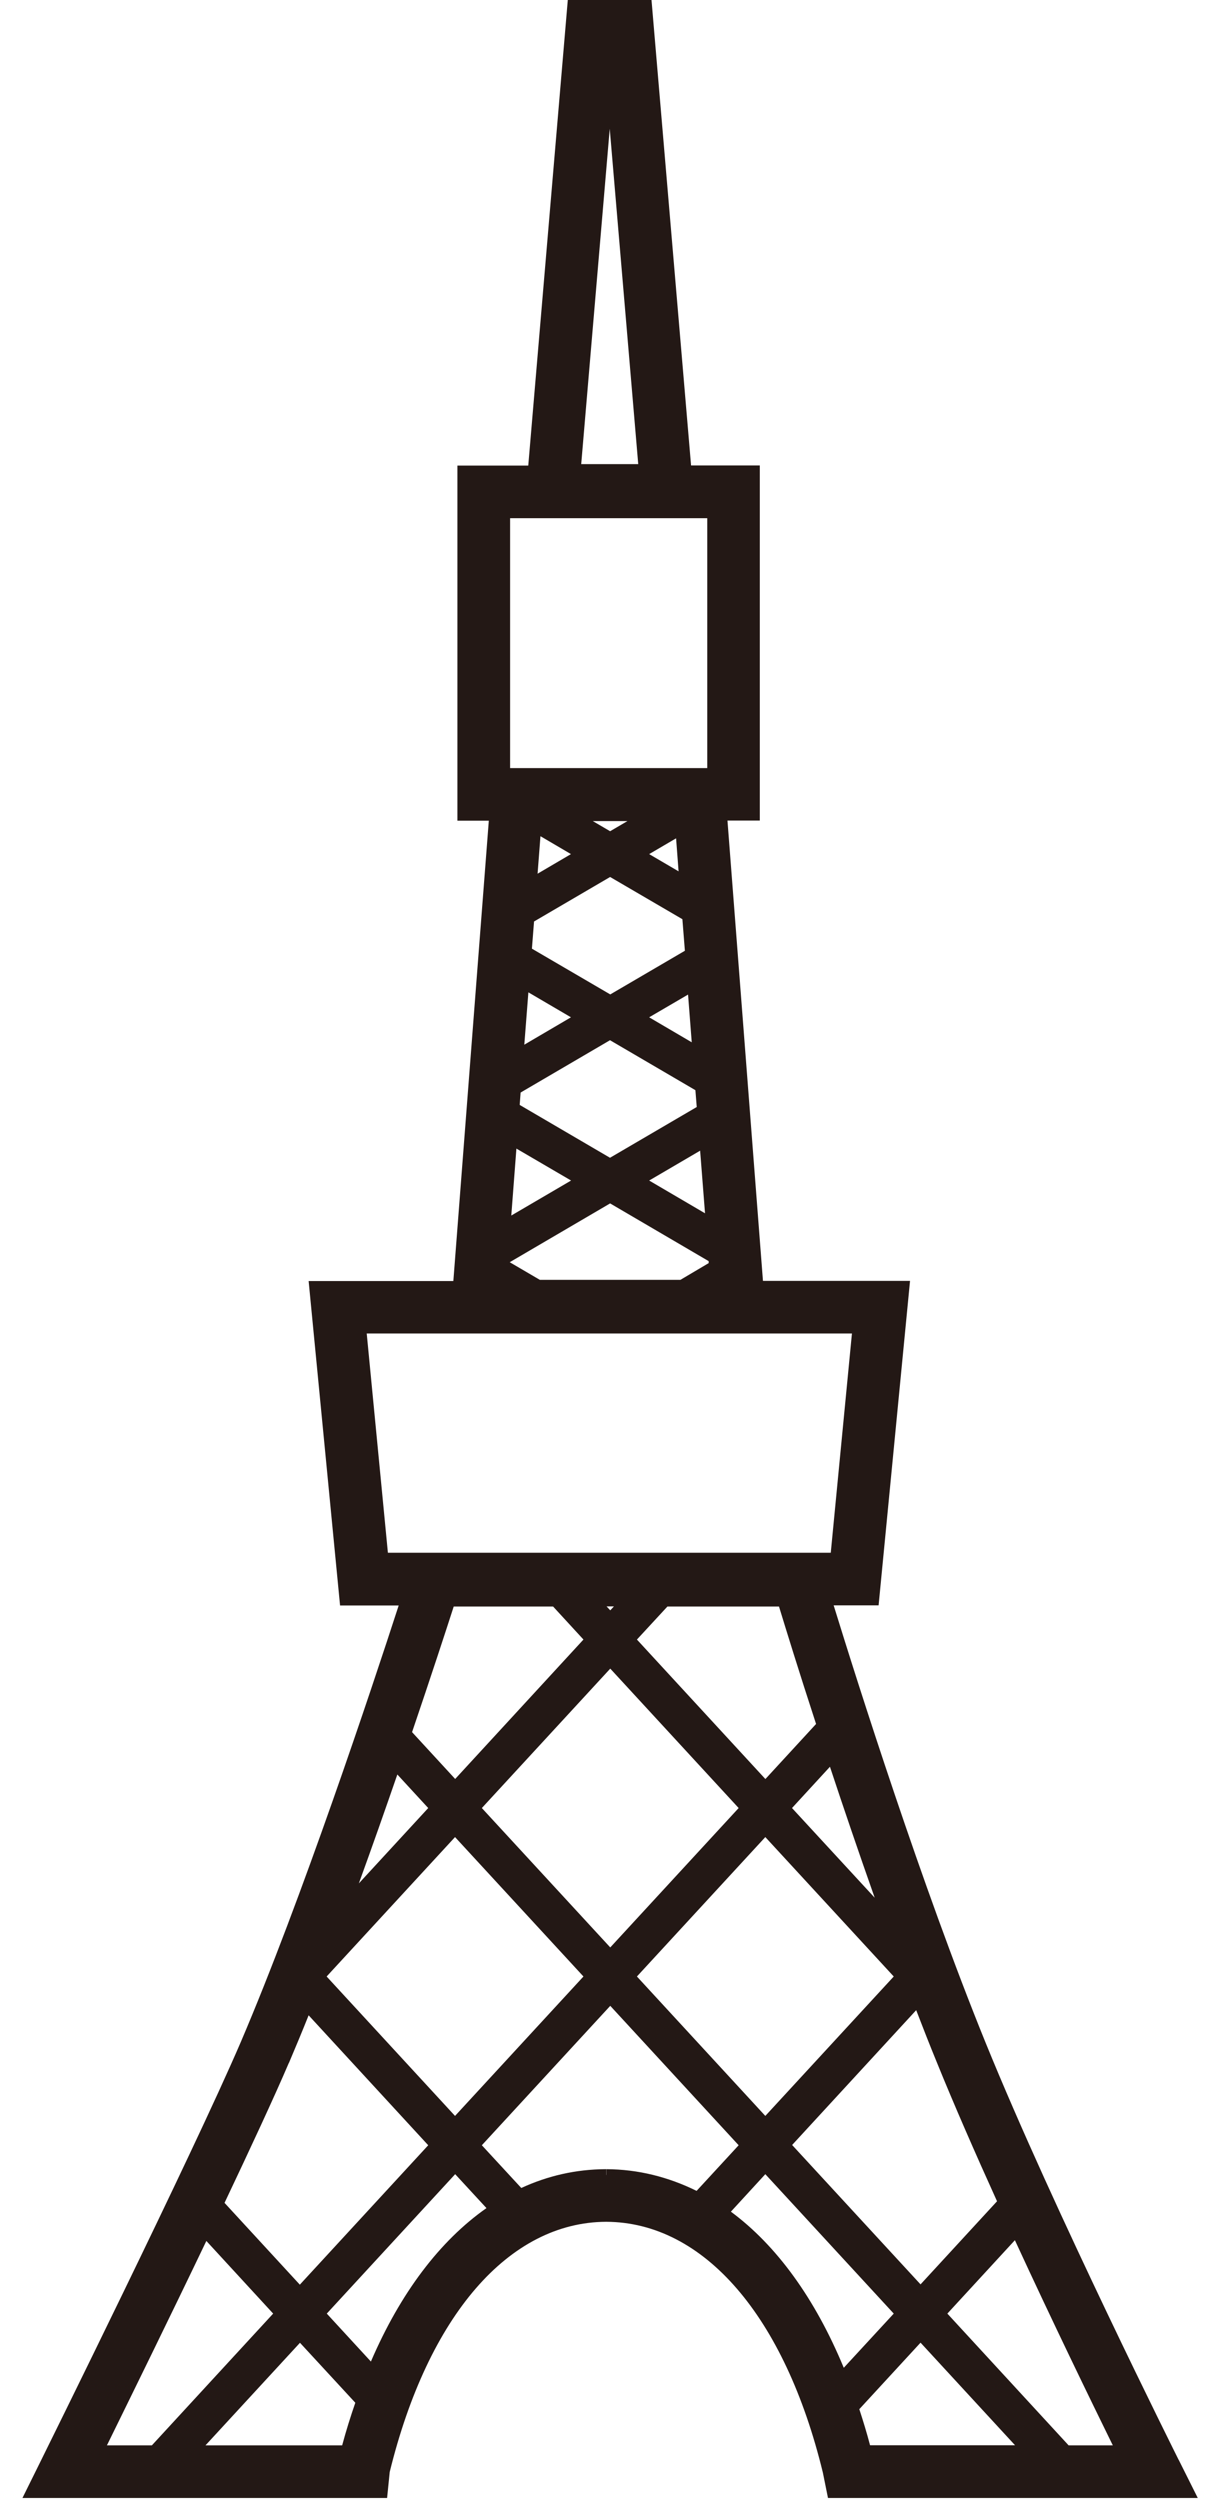 <svg width="42" height="86" viewBox="0 0 42 86" fill="none" xmlns="http://www.w3.org/2000/svg">
<g clip-path="url(#clip0_5089_3088)">
<path d="M40.576 84.618C40.535 84.532 36.283 76.049 33.93 70.267C31.727 64.851 29.528 57.907 28.7 55.224H30.247L31.329 44.062H26.266L25.044 28.227H26.157V16.012H23.791L22.429 0H19.547L18.186 16.016H15.747V28.232H16.828L15.607 44.067H10.625L11.707 55.228H13.725C12.815 58.033 10.367 65.394 8.286 70.253C6.63 74.108 1.468 84.523 1.418 84.627L0.771 85.934H13.326L13.417 85.034C14.738 79.655 17.52 76.442 20.868 76.429C24.23 76.442 27.021 79.677 28.329 85.061L28.505 85.934H41.237L40.581 84.623L40.576 84.618ZM20.991 4.429L21.972 15.966H20.009L20.991 4.429ZM34.324 75.723L31.691 78.582L27.27 73.787L31.541 69.149C31.776 69.76 32.012 70.362 32.252 70.945C32.853 72.425 33.577 74.076 34.324 75.723ZM21.135 55.26L21.009 55.395L20.882 55.26H21.135ZM26.347 61.196L21.927 56.4L22.977 55.264H26.818C27.058 56.051 27.506 57.504 28.094 59.304L26.352 61.196H26.347ZM28.573 60.779C29.035 62.177 29.56 63.716 30.112 65.281L27.266 62.196L28.569 60.779H28.573ZM20.086 56.4L15.67 61.196L14.186 59.585C14.838 57.667 15.353 56.092 15.62 55.264H19.041L20.09 56.404L20.086 56.4ZM14.742 62.196L12.354 64.788C12.82 63.508 13.268 62.232 13.679 61.042L14.742 62.196ZM15.665 63.195L20.086 67.991L15.665 72.787L11.245 67.991L15.665 63.195ZM16.588 62.196L21.009 57.4L25.429 62.196L21.009 66.991L16.588 62.196ZM26.347 63.195L30.768 67.991L26.347 72.787L21.927 67.991L26.347 63.195ZM17.548 43.42L21.004 41.397L24.397 43.383V43.451L23.425 44.026H18.584L17.548 43.42ZM22.348 40.61L24.103 39.583L24.271 41.737L22.348 40.61ZM23.986 38.081L21 39.827L17.891 38.009L17.923 37.583L21 35.783L23.94 37.502L23.986 38.081ZM22.348 34.995L23.687 34.213L23.814 35.855L22.348 34.995ZM18.38 31.702L21.004 30.168L23.492 31.62L23.578 32.706L21.009 34.208L18.312 32.634L18.385 31.702H18.38ZM22.348 29.381L23.275 28.838L23.361 29.974L22.348 29.381ZM21.004 28.594L20.407 28.245H21.601L21.004 28.594ZM19.656 29.381L18.507 30.055L18.606 28.765L19.656 29.381ZM18.19 34.136L19.656 34.995L18.05 35.937L18.19 34.14V34.136ZM19.66 40.61L17.602 41.814L17.778 39.511L19.66 40.61ZM17.561 17.826H24.348V26.422H17.561V17.826ZM12.621 45.872H29.329L28.6 53.414H13.354L12.625 45.872H12.621ZM9.947 70.964C10.168 70.443 10.399 69.891 10.625 69.326L14.742 73.796L10.322 78.592L7.73 75.778C8.621 73.9 9.436 72.149 9.942 70.968L9.947 70.964ZM7.106 77.09L9.404 79.587L5.228 84.12H3.681C4.454 82.546 5.807 79.795 7.101 77.094L7.106 77.09ZM7.074 84.12L10.327 80.591L12.232 82.654C12.069 83.125 11.915 83.614 11.779 84.12H7.074ZM12.77 81.238L11.25 79.587L15.67 74.791L16.747 75.958C15.145 77.081 13.783 78.877 12.77 81.234V81.238ZM20.868 74.818V74.619H20.846C19.828 74.624 18.855 74.846 17.946 75.266L16.588 73.796L21.009 69L25.429 73.796L23.981 75.366C23.008 74.886 21.968 74.624 20.873 74.619V74.818H20.868ZM25.162 76.081L26.347 74.791L30.768 79.587L29.048 81.451C28.062 79.071 26.736 77.243 25.162 76.081ZM29.582 82.876L31.691 80.587L34.944 84.116H29.953C29.84 83.686 29.713 83.274 29.582 82.872V82.876ZM36.789 84.12L32.614 79.587L34.939 77.062C36.256 79.917 37.559 82.591 38.31 84.12H36.789Z" fill="#231815"/>
</g>
<defs>
<clipPath id="clip0_5089_3088">
<rect width="40.465" height="85.93" fill="white" transform="translate(0.768)"/>
</clipPath>
</defs>
</svg>
